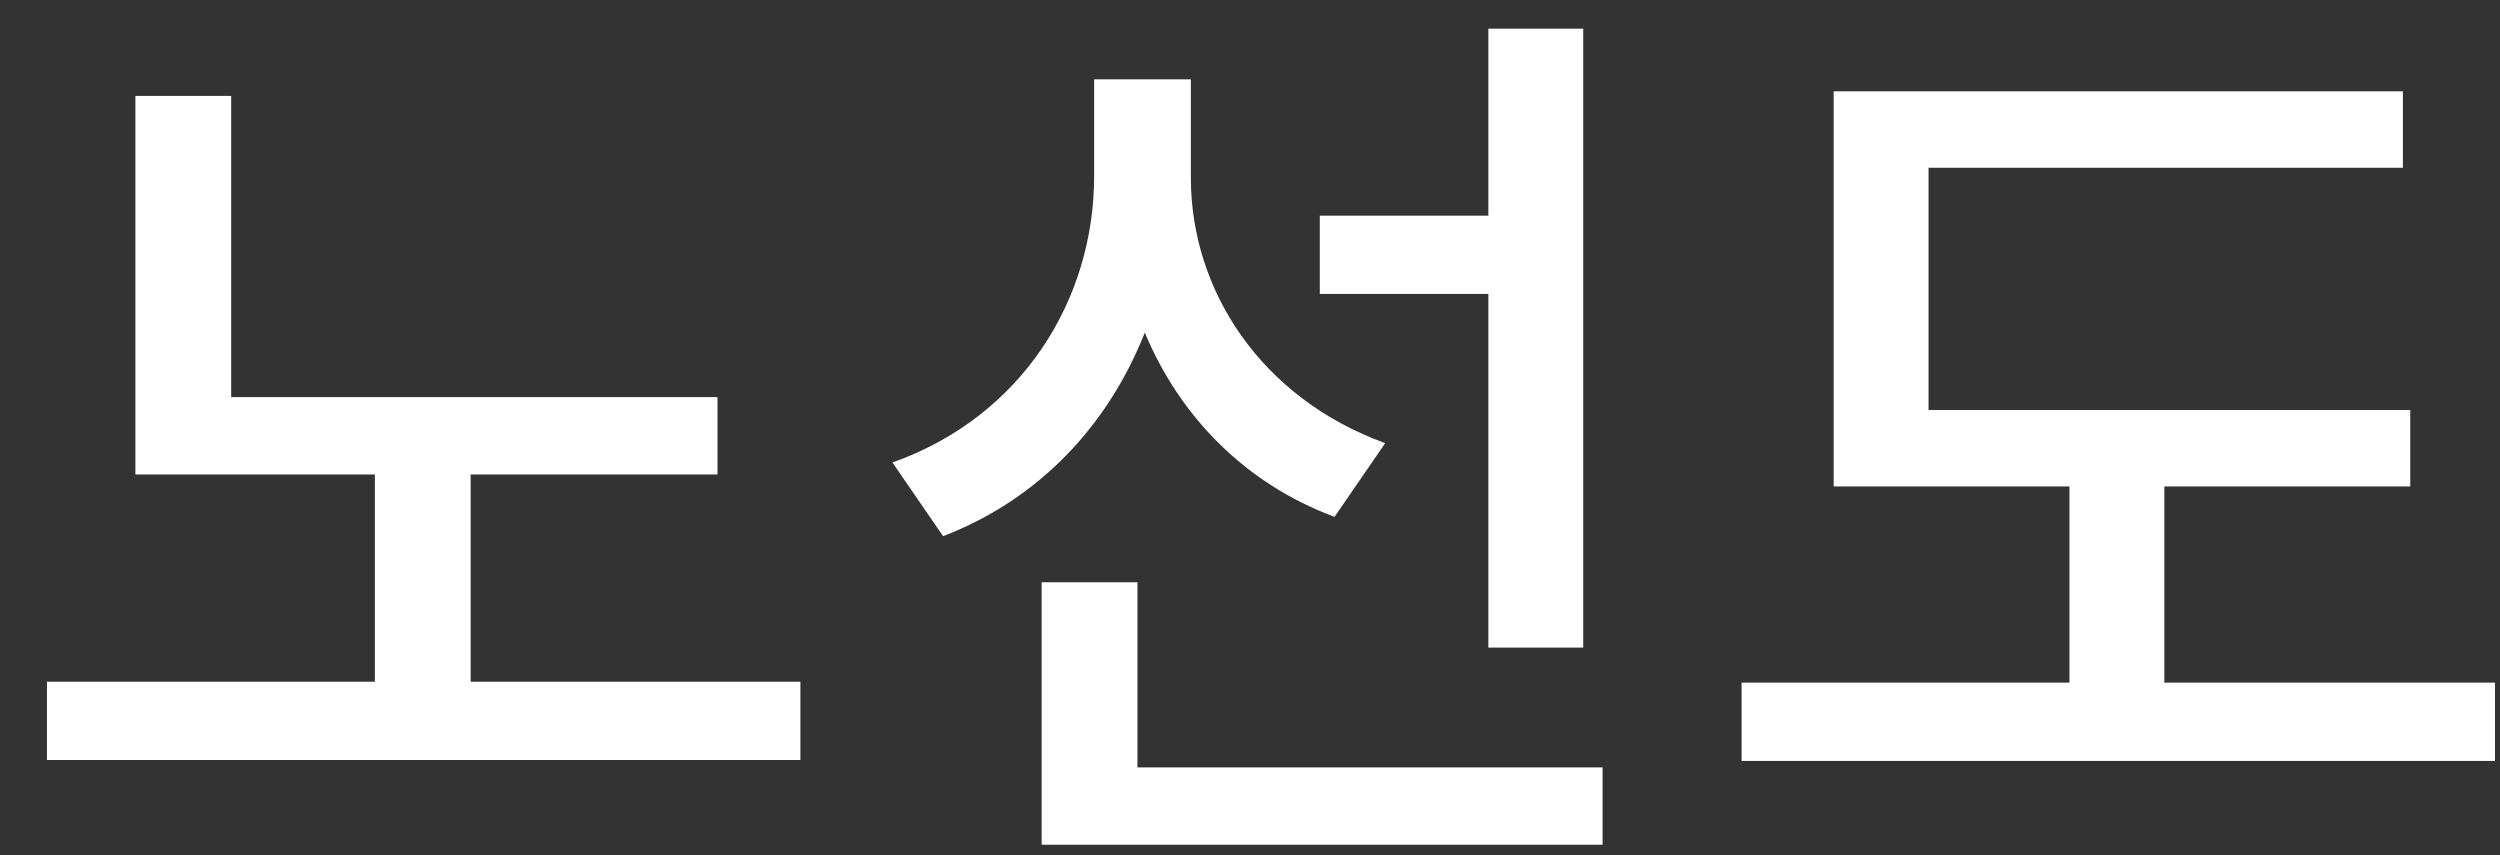 <svg width="38" height="13" viewBox="0 0 38 13" fill="none" xmlns="http://www.w3.org/2000/svg">
<rect x="0" y="0" width="38" height="13" fill="#333333" stroke="none"/>
<path d="M32.898 10.376H37.924V11.566H26.472V10.376H31.456V7.394H27.872V1.388H36.524V2.55H29.314V6.232H36.636V7.394H32.898V10.376Z" fill="white"/>
<path d="M22.623 9.844V4.468H20.061V3.278H22.623V0.436H24.065V9.844H22.623ZM21.055 6.736L20.285 7.856C18.927 7.352 17.933 6.33 17.401 5.056C16.841 6.47 15.791 7.59 14.335 8.15L13.565 7.03C15.539 6.33 16.631 4.552 16.631 2.676V1.206H18.101V2.704C18.101 4.412 19.165 6.05 21.055 6.736ZM17.289 11.664H24.359V12.84H15.833V8.85H17.289V11.664Z" fill="white"/>
<path d="M7.154 10.362H12.166V11.552H0.714V10.362H5.698V7.212H2.058V1.458H3.514V6.036H10.906V7.212H7.154V10.362Z" fill="white"/>
</svg>
